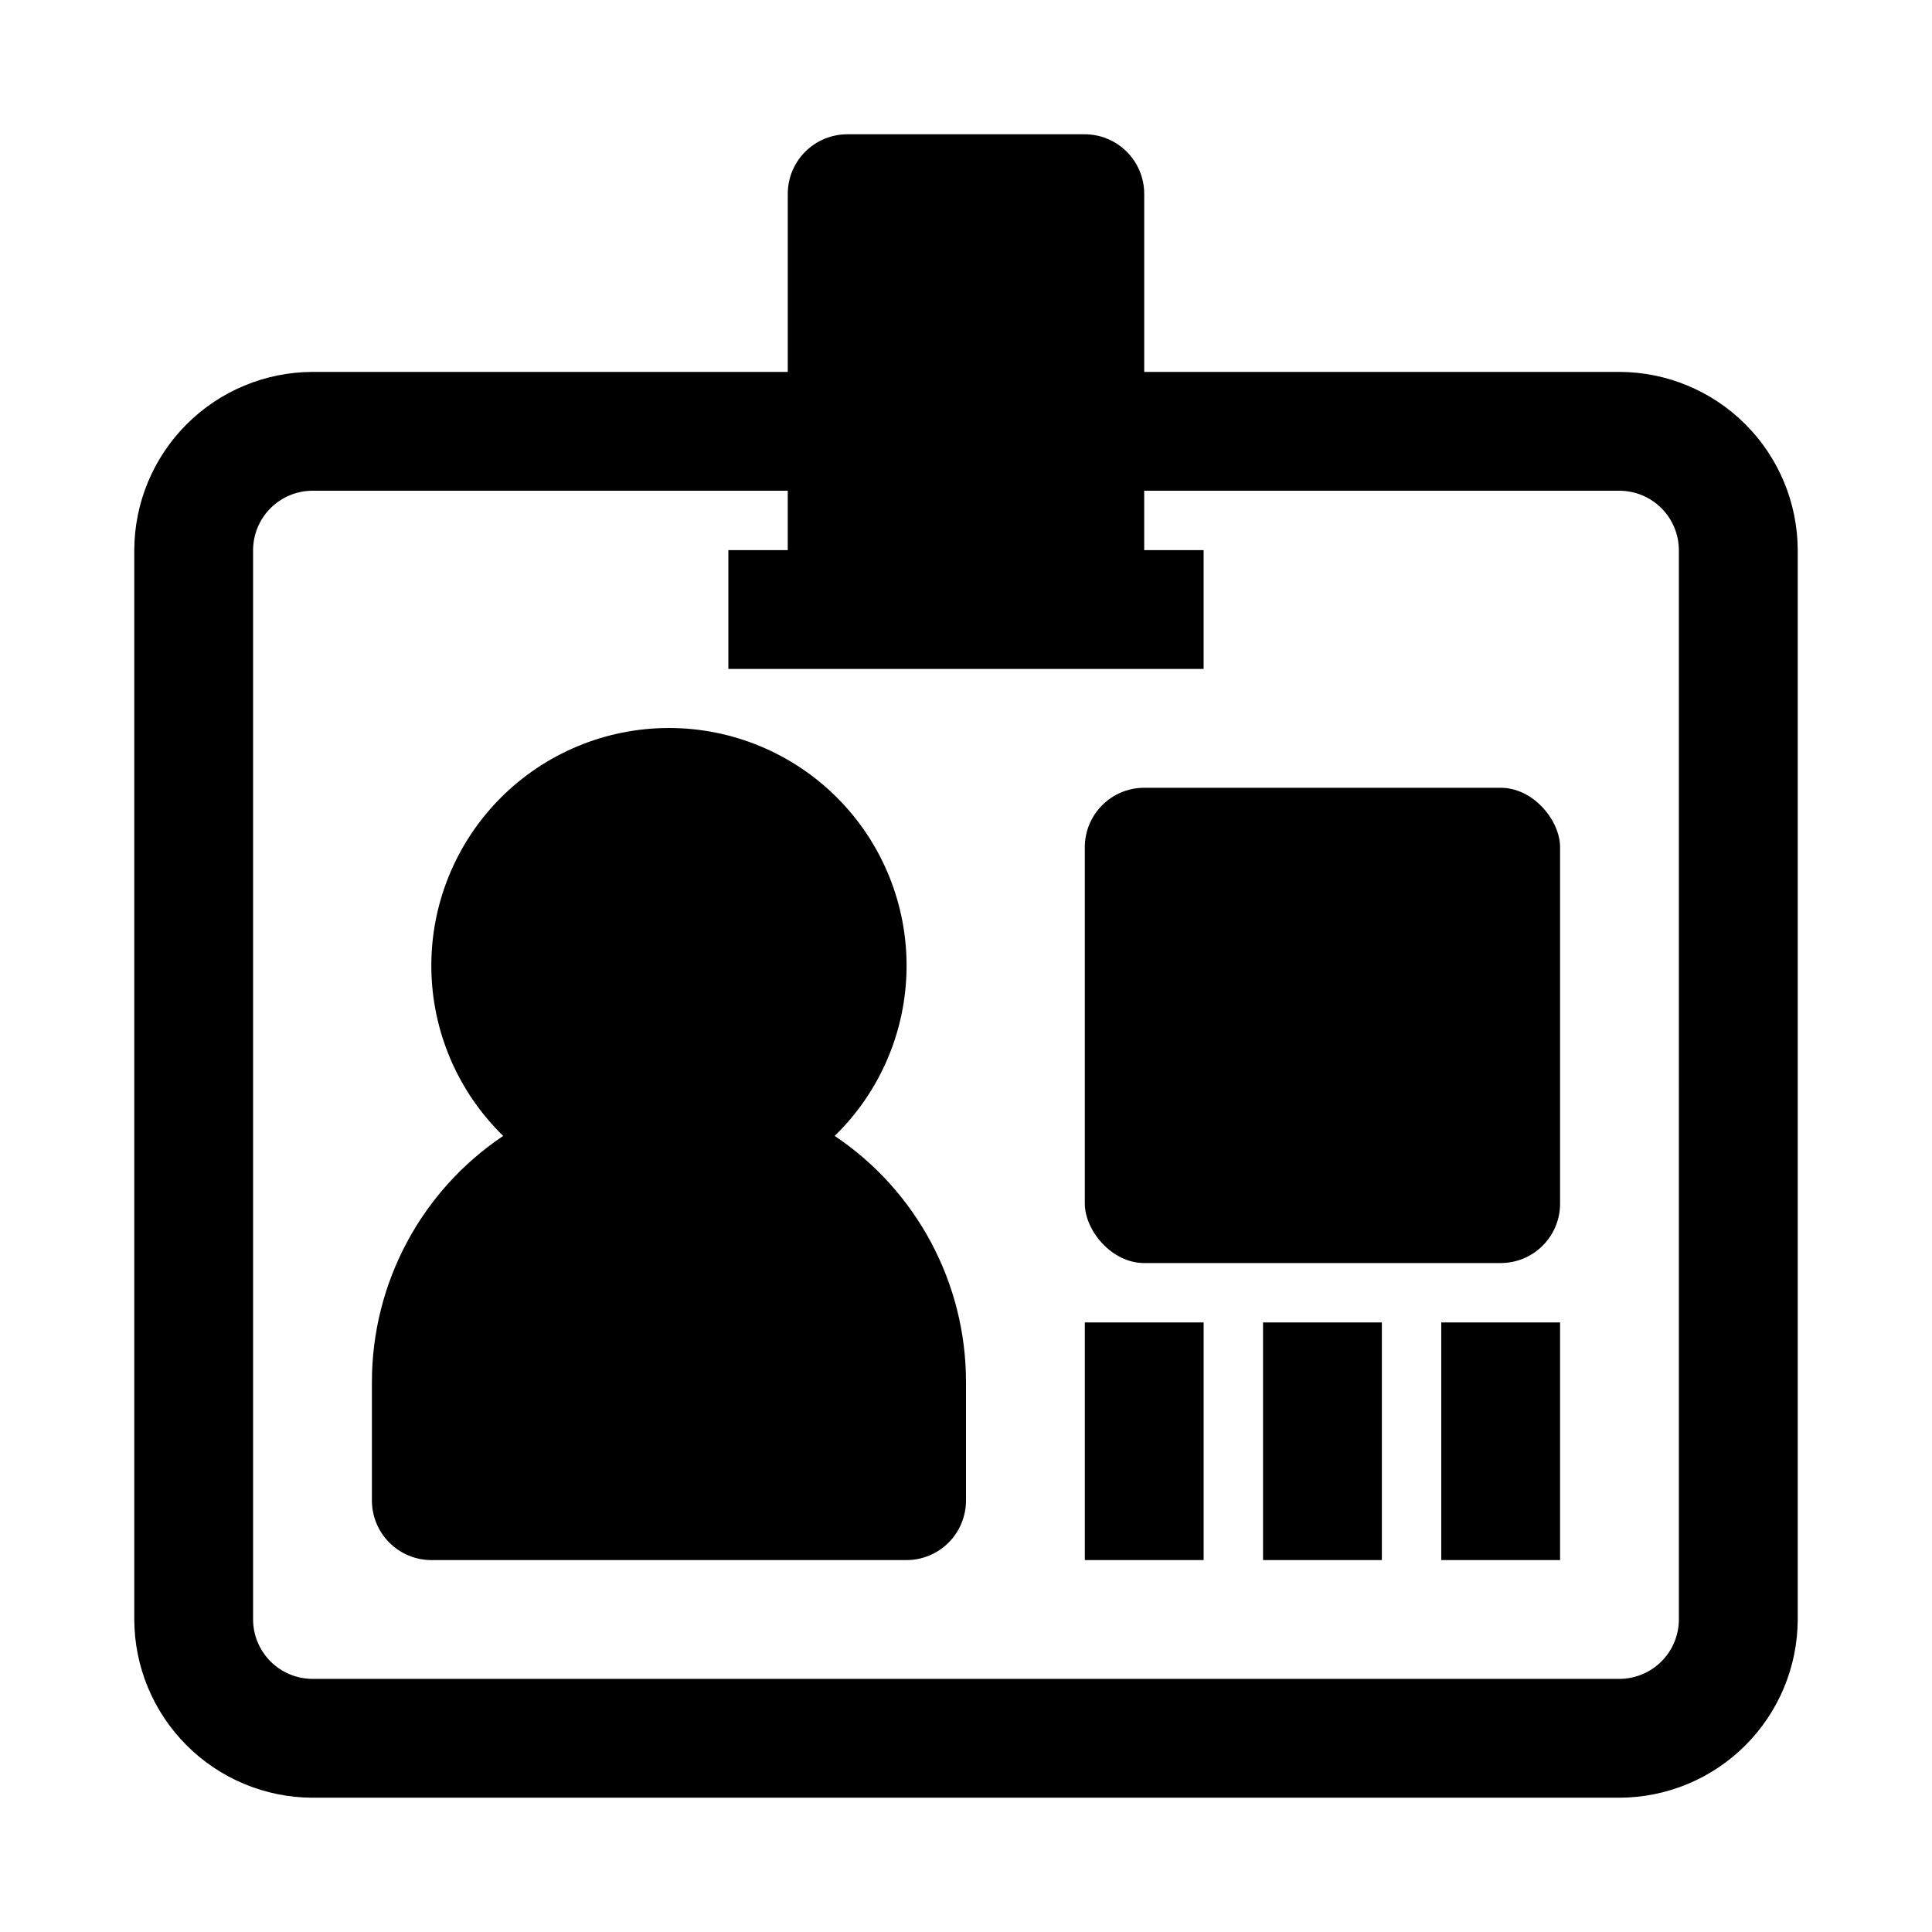 <?xml version="1.0" encoding="UTF-8"?>
<!-- Uploaded to: SVG Repo, www.svgrepo.com, Generator: SVG Repo Mixer Tools -->
<svg fill="#000000" width="800px" height="800px" version="1.1" viewBox="144 144 512 512" xmlns="http://www.w3.org/2000/svg">
 <g>
  <path d="m573.18 242.56h-125.95v-47.234c-0.012-4.172-1.676-8.168-4.625-11.117s-6.945-4.613-11.117-4.625h-62.977c-4.172 0.012-8.172 1.676-11.121 4.625s-4.613 6.945-4.625 11.117v47.234h-125.95c-12.516 0.035-24.508 5.023-33.355 13.875-8.852 8.848-13.84 20.84-13.875 33.355v283.39c0.035 12.516 5.023 24.508 13.875 33.355 8.848 8.852 20.84 13.84 33.355 13.875h346.37c12.516-0.035 24.508-5.023 33.355-13.875 8.852-8.848 13.84-20.84 13.875-33.355v-283.39c-0.035-12.516-5.023-24.508-13.875-33.355-8.848-8.852-20.84-13.84-33.355-13.875zm15.742 330.62c-0.012 4.172-1.676 8.168-4.625 11.117s-6.945 4.613-11.117 4.625h-346.37c-4.172-0.012-8.168-1.676-11.117-4.625-2.949-2.949-4.613-6.945-4.625-11.117v-283.39c0.012-4.172 1.676-8.168 4.625-11.117 2.949-2.949 6.945-4.613 11.117-4.625h125.95v15.742h-15.742v31.488h125.95v-31.488h-15.746v-15.742h125.95c4.172 0.012 8.168 1.676 11.117 4.625s4.613 6.945 4.625 11.117z"/>
  <path d="m400 510.21v31.488c-0.016 4.172-1.676 8.168-4.625 11.117-2.953 2.953-6.949 4.613-11.121 4.625h-125.95c-4.172-0.012-8.168-1.672-11.117-4.625-2.949-2.949-4.613-6.945-4.625-11.117v-31.488c0.008-26.168 13.055-50.613 34.793-65.18-12.039-11.719-18.895-27.762-19.047-44.562-0.152-16.801 6.418-32.965 18.242-44.895 11.828-11.934 27.93-18.648 44.73-18.648 16.801 0 32.906 6.715 44.73 18.648 11.828 11.93 18.395 28.094 18.242 44.895-0.148 16.801-7.008 32.844-19.047 44.562 21.738 14.566 34.789 39.012 34.797 65.18z"/>
  <path d="m431.49 494.46h31.488v62.977h-31.488z"/>
  <path d="m478.72 494.46h31.488v62.977h-31.488z"/>
  <path d="m525.95 494.46h31.488v62.977h-31.488z"/>
  <path d="m447.23 352.77h94.465c8.695 0 15.742 8.695 15.742 15.742v94.465c0 8.695-7.051 15.742-15.742 15.742h-94.465c-8.695 0-15.742-8.695-15.742-15.742v-94.465c0-8.695 7.051-15.742 15.742-15.742z"/>
 </g>
</svg>